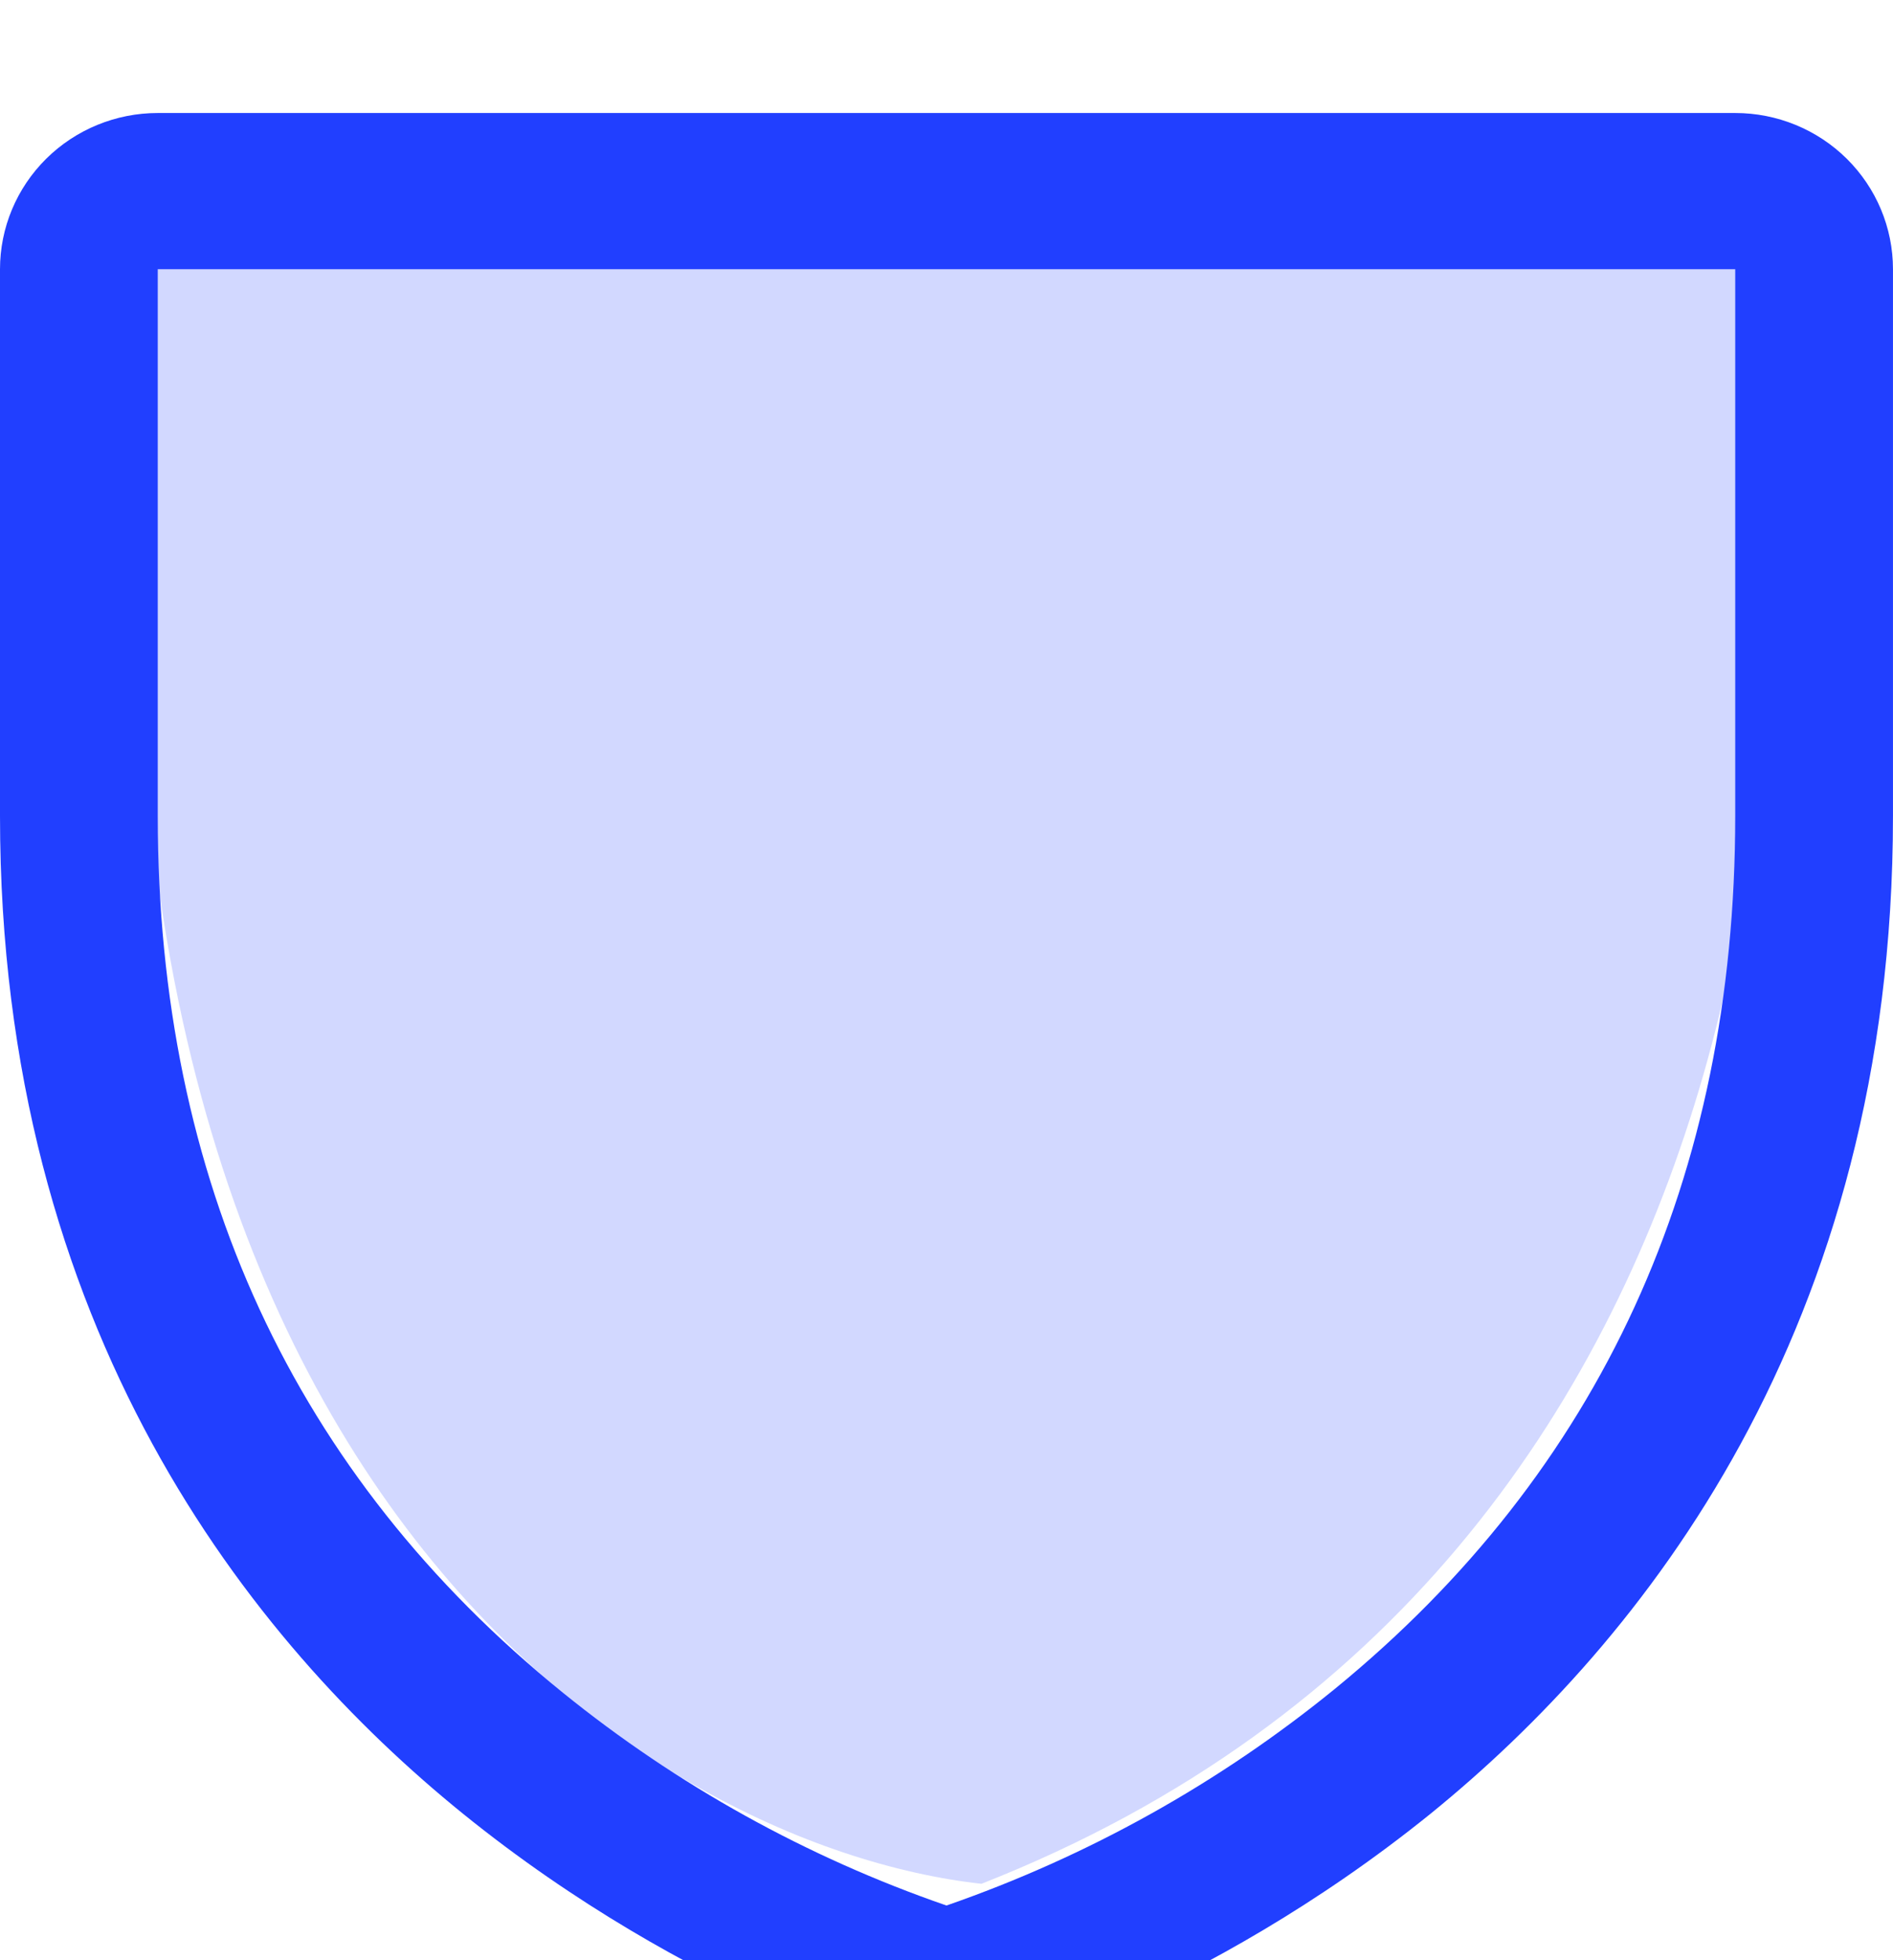<svg width="86" height="89" viewBox="0 0 86 89" fill="none" xmlns="http://www.w3.org/2000/svg">
<g filter="url(#filter0_i_1309_5689)">
<g filter="url(#filter1_i_1309_5689)">
<path d="M78.645 6.227H7.278C0.51 62.422 29.331 79.858 44.588 81.552C81.899 66.884 82.839 25.224 78.645 6.227Z" fill="#213FFF" fill-opacity="0.2"/>
</g>
<g filter="url(#filter2_i_1309_5689)">
<path d="M78.832 0H7.167C5.266 0 3.443 0.747 2.099 2.077C0.755 3.407 0 5.211 0 7.092V31.914C0 55.281 11.431 69.443 21.02 77.209C31.349 85.568 41.624 88.409 42.072 88.525C42.688 88.691 43.337 88.691 43.953 88.525C44.401 88.409 54.663 85.568 65.005 77.209C74.568 69.443 85.999 55.281 85.999 31.914V7.092C85.999 5.211 85.244 3.407 83.9 2.077C82.556 0.747 80.733 0 78.832 0ZM78.832 31.914C78.832 48.345 72.714 61.682 60.647 71.549C55.394 75.829 49.42 79.16 42.999 81.388C36.662 79.199 30.762 75.927 25.567 71.721C13.357 61.837 7.167 48.447 7.167 31.914V7.092H78.832V31.914Z" fill="#213FFF"/>
</g>
</g>
<defs>
<filter id="filter0_i_1309_5689" x="0" y="0" width="86" height="90.761" filterUnits="userSpaceOnUse" color-interpolation-filters="sRGB">
<feFlood flood-opacity="0" result="BackgroundImageFix"/>
<feBlend mode="normal" in="SourceGraphic" in2="BackgroundImageFix" result="shape"/>
<feColorMatrix in="SourceAlpha" type="matrix" values="0 0 0 0 0 0 0 0 0 0 0 0 0 0 0 0 0 0 127 0" result="hardAlpha"/>
<feOffset dy="2.113"/>
<feGaussianBlur stdDeviation="21.605"/>
<feComposite in2="hardAlpha" operator="arithmetic" k2="-1" k3="1"/>
<feColorMatrix type="matrix" values="0 0 0 0 0.188 0 0 0 0 0.188 0 0 0 0 0.188 0 0 0 0.25 0"/>
<feBlend mode="normal" in2="shape" result="effect1_innerShadow_1309_5689"/>
</filter>
<filter id="filter1_i_1309_5689" x="6.266" y="6.227" width="74.078" height="77.196" filterUnits="userSpaceOnUse" color-interpolation-filters="sRGB">
<feFlood flood-opacity="0" result="BackgroundImageFix"/>
<feBlend mode="normal" in="SourceGraphic" in2="BackgroundImageFix" result="shape"/>
<feColorMatrix in="SourceAlpha" type="matrix" values="0 0 0 0 0 0 0 0 0 0 0 0 0 0 0 0 0 0 127 0" result="hardAlpha"/>
<feOffset dy="1.868"/>
<feGaussianBlur stdDeviation="4.544"/>
<feComposite in2="hardAlpha" operator="arithmetic" k2="-1" k3="1"/>
<feColorMatrix type="matrix" values="0 0 0 0 0.047 0 0 0 0 0.085 0 0 0 0 0.231 0 0 0 1 0"/>
<feBlend mode="normal" in2="shape" result="effect1_innerShadow_1309_5689"/>
</filter>
<filter id="filter2_i_1309_5689" x="0" y="0" width="86" height="91.666" filterUnits="userSpaceOnUse" color-interpolation-filters="sRGB">
<feFlood flood-opacity="0" result="BackgroundImageFix"/>
<feBlend mode="normal" in="SourceGraphic" in2="BackgroundImageFix" result="shape"/>
<feColorMatrix in="SourceAlpha" type="matrix" values="0 0 0 0 0 0 0 0 0 0 0 0 0 0 0 0 0 0 127 0" result="hardAlpha"/>
<feOffset dy="3.018"/>
<feGaussianBlur stdDeviation="1.509"/>
<feComposite in2="hardAlpha" operator="arithmetic" k2="-1" k3="1"/>
<feColorMatrix type="matrix" values="0 0 0 0 0.078 0 0 0 0 0.106 0 0 0 0 0.169 0 0 0 0.25 0"/>
<feBlend mode="normal" in2="shape" result="effect1_innerShadow_1309_5689"/>
</filter>
</defs>
</svg>
